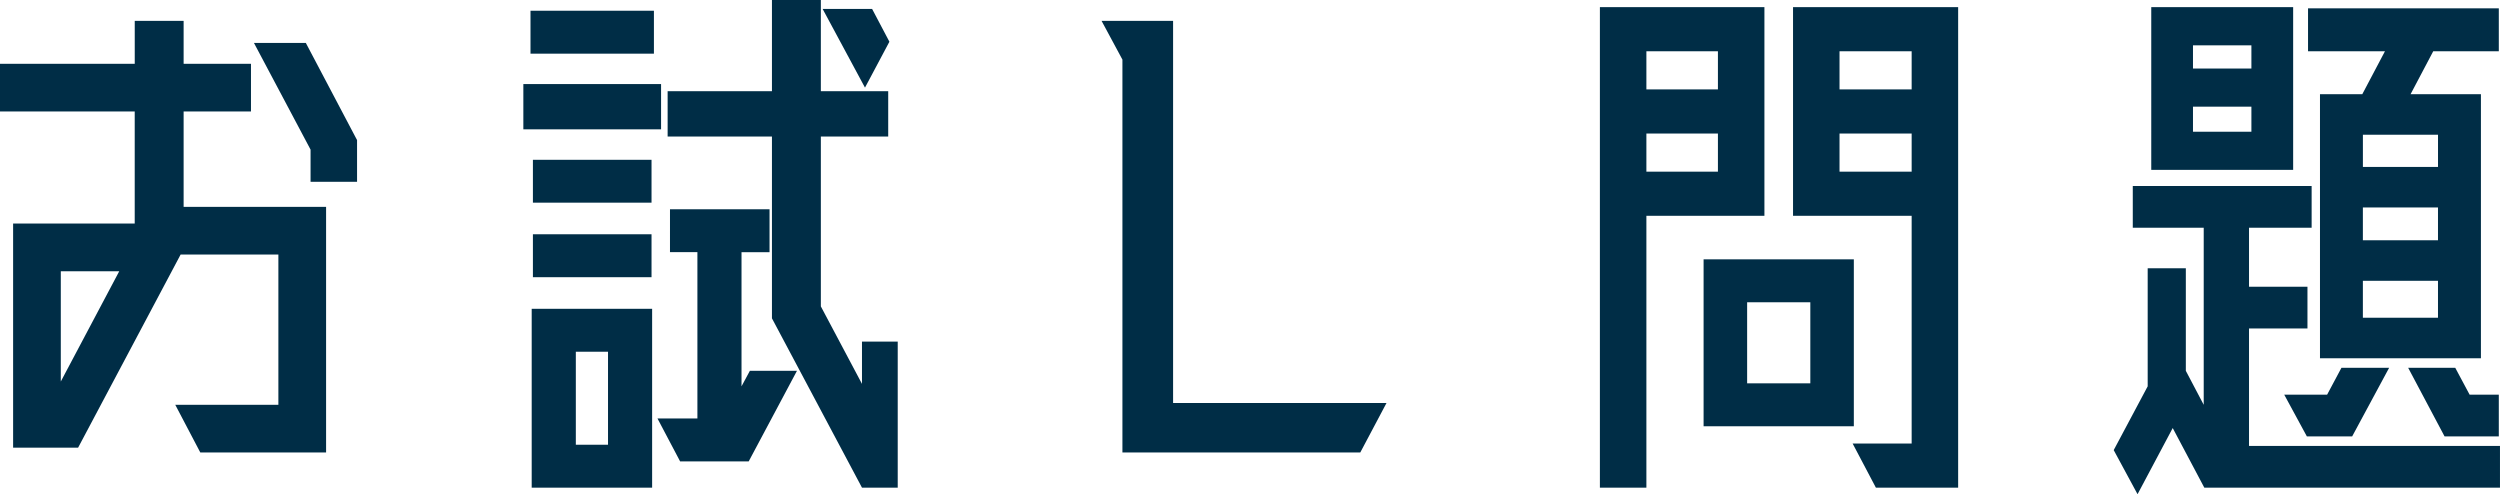 <?xml version="1.0" encoding="utf-8"?>
<!-- Generator: Adobe Illustrator 26.0.1, SVG Export Plug-In . SVG Version: 6.00 Build 0)  -->
<svg version="1.1" id="お試し問題" xmlns="http://www.w3.org/2000/svg" xmlns:xlink="http://www.w3.org/1999/xlink" x="0px"
	 y="0px" width="100.655px" height="19.897px" viewBox="0 0 100.655 19.897" style="enable-background:new 0 0 100.655 19.897;"
	 xml:space="preserve">
<style type="text/css">
	.st0{fill:#002D46;}
</style>
<path class="st0" d="M13.129,8.329v9.888H8.064l-1.008-1.92h4.152v-6.048H7.272l-4.128,7.776H0.528V9h4.896V4.488H0v-1.92h5.425
	V0.84h1.968v1.729h2.712v1.92H7.393v3.84H13.129z M2.448,15.361l2.353-4.44H2.448V15.361z M12.313,1.728l2.063,3.913v1.68h-1.872
	V6.024l-2.28-4.296H12.313z"/>
<path class="st0" d="M26.616,3.384v1.824h-5.545V3.384H26.616z M26.328,0.432V2.16h-4.969V0.432H26.328z M26.256,19.634h-4.849
	v-7.201h4.849V19.634z M26.232,6.433v1.728h-4.776V6.433H26.232z M21.456,11.161V9.433h4.776v1.728H21.456z M23.184,17.905h1.296
	v-3.744h-1.296V17.905z M29.856,15.553l0.336-0.624h1.896l-1.944,3.648h-2.761l-0.912-1.729h1.608v-6.696h-1.104V8.425h4.008v1.728
	h-1.128V15.553z M34.705,13.753h1.439v5.881h-1.439l-3.625-6.817v-7.32h-4.2V3.672h4.2V0h1.969v3.672h2.712v1.824h-2.712v6.84
	l1.656,3.12V13.753z M35.809,1.68l-0.983,1.848L33.121,0.36h1.992L35.809,1.68z"/>
<path class="st0" d="M47.231,16.225h8.593l-1.056,1.992h-9.577V2.4l-0.84-1.56h2.88V16.225z"/>
<path class="st0" d="M66.287,19.634h-1.872V0.288h6.624v8.4h-4.752V19.634z M69.167,2.064h-2.88V3.6h2.88V2.064z M66.287,6.913h2.88
	V5.376h-2.88V6.913z M74.639,17.161H68.59v-6.72h6.049V17.161z M70.343,15.433h2.544v-3.264h-2.544V15.433z M78.839,19.634h-3.312
	l-0.936-1.776h2.376V8.688h-4.776v-8.4h6.648V19.634z M76.967,2.064h-2.904V3.6h2.904V2.064z M74.063,6.913h2.904V5.376h-2.904
	V6.913z"/>
<path class="st0" d="M90.55,17.953h10.104v1.681H88.75l-1.272-2.4l-1.416,2.664l-0.96-1.776l1.368-2.568v-4.752h1.536v4.128
	l0.72,1.368V9.168H85.87v-1.68h7.201v1.68H90.55v2.376h2.353v1.68H90.55V17.953z M86.614,0.288h5.713V6.84h-5.713V0.288z
	 M90.646,1.824h-2.352V2.76h2.352V1.824z M88.294,5.304h2.352V4.296h-2.352V5.304z M93.695,15.889l0.576-1.08h1.92l-1.488,2.761
	h-1.824l-0.912-1.681H93.695z M96.023,2.064h-3.097V0.336h7.681v1.728h-2.64l-0.912,1.728h2.832v10.633h-6.48V3.792h1.704
	L96.023,2.064z M98.159,6.721V5.424h-3.024v1.296H98.159z M95.134,8.353v1.32h3.024v-1.32H95.134z M95.134,12.793h3.024v-1.488
	h-3.024V12.793z M99.431,15.889h1.176v1.681h-2.184l-1.465-2.761h1.896L99.431,15.889z"/>
</svg>
